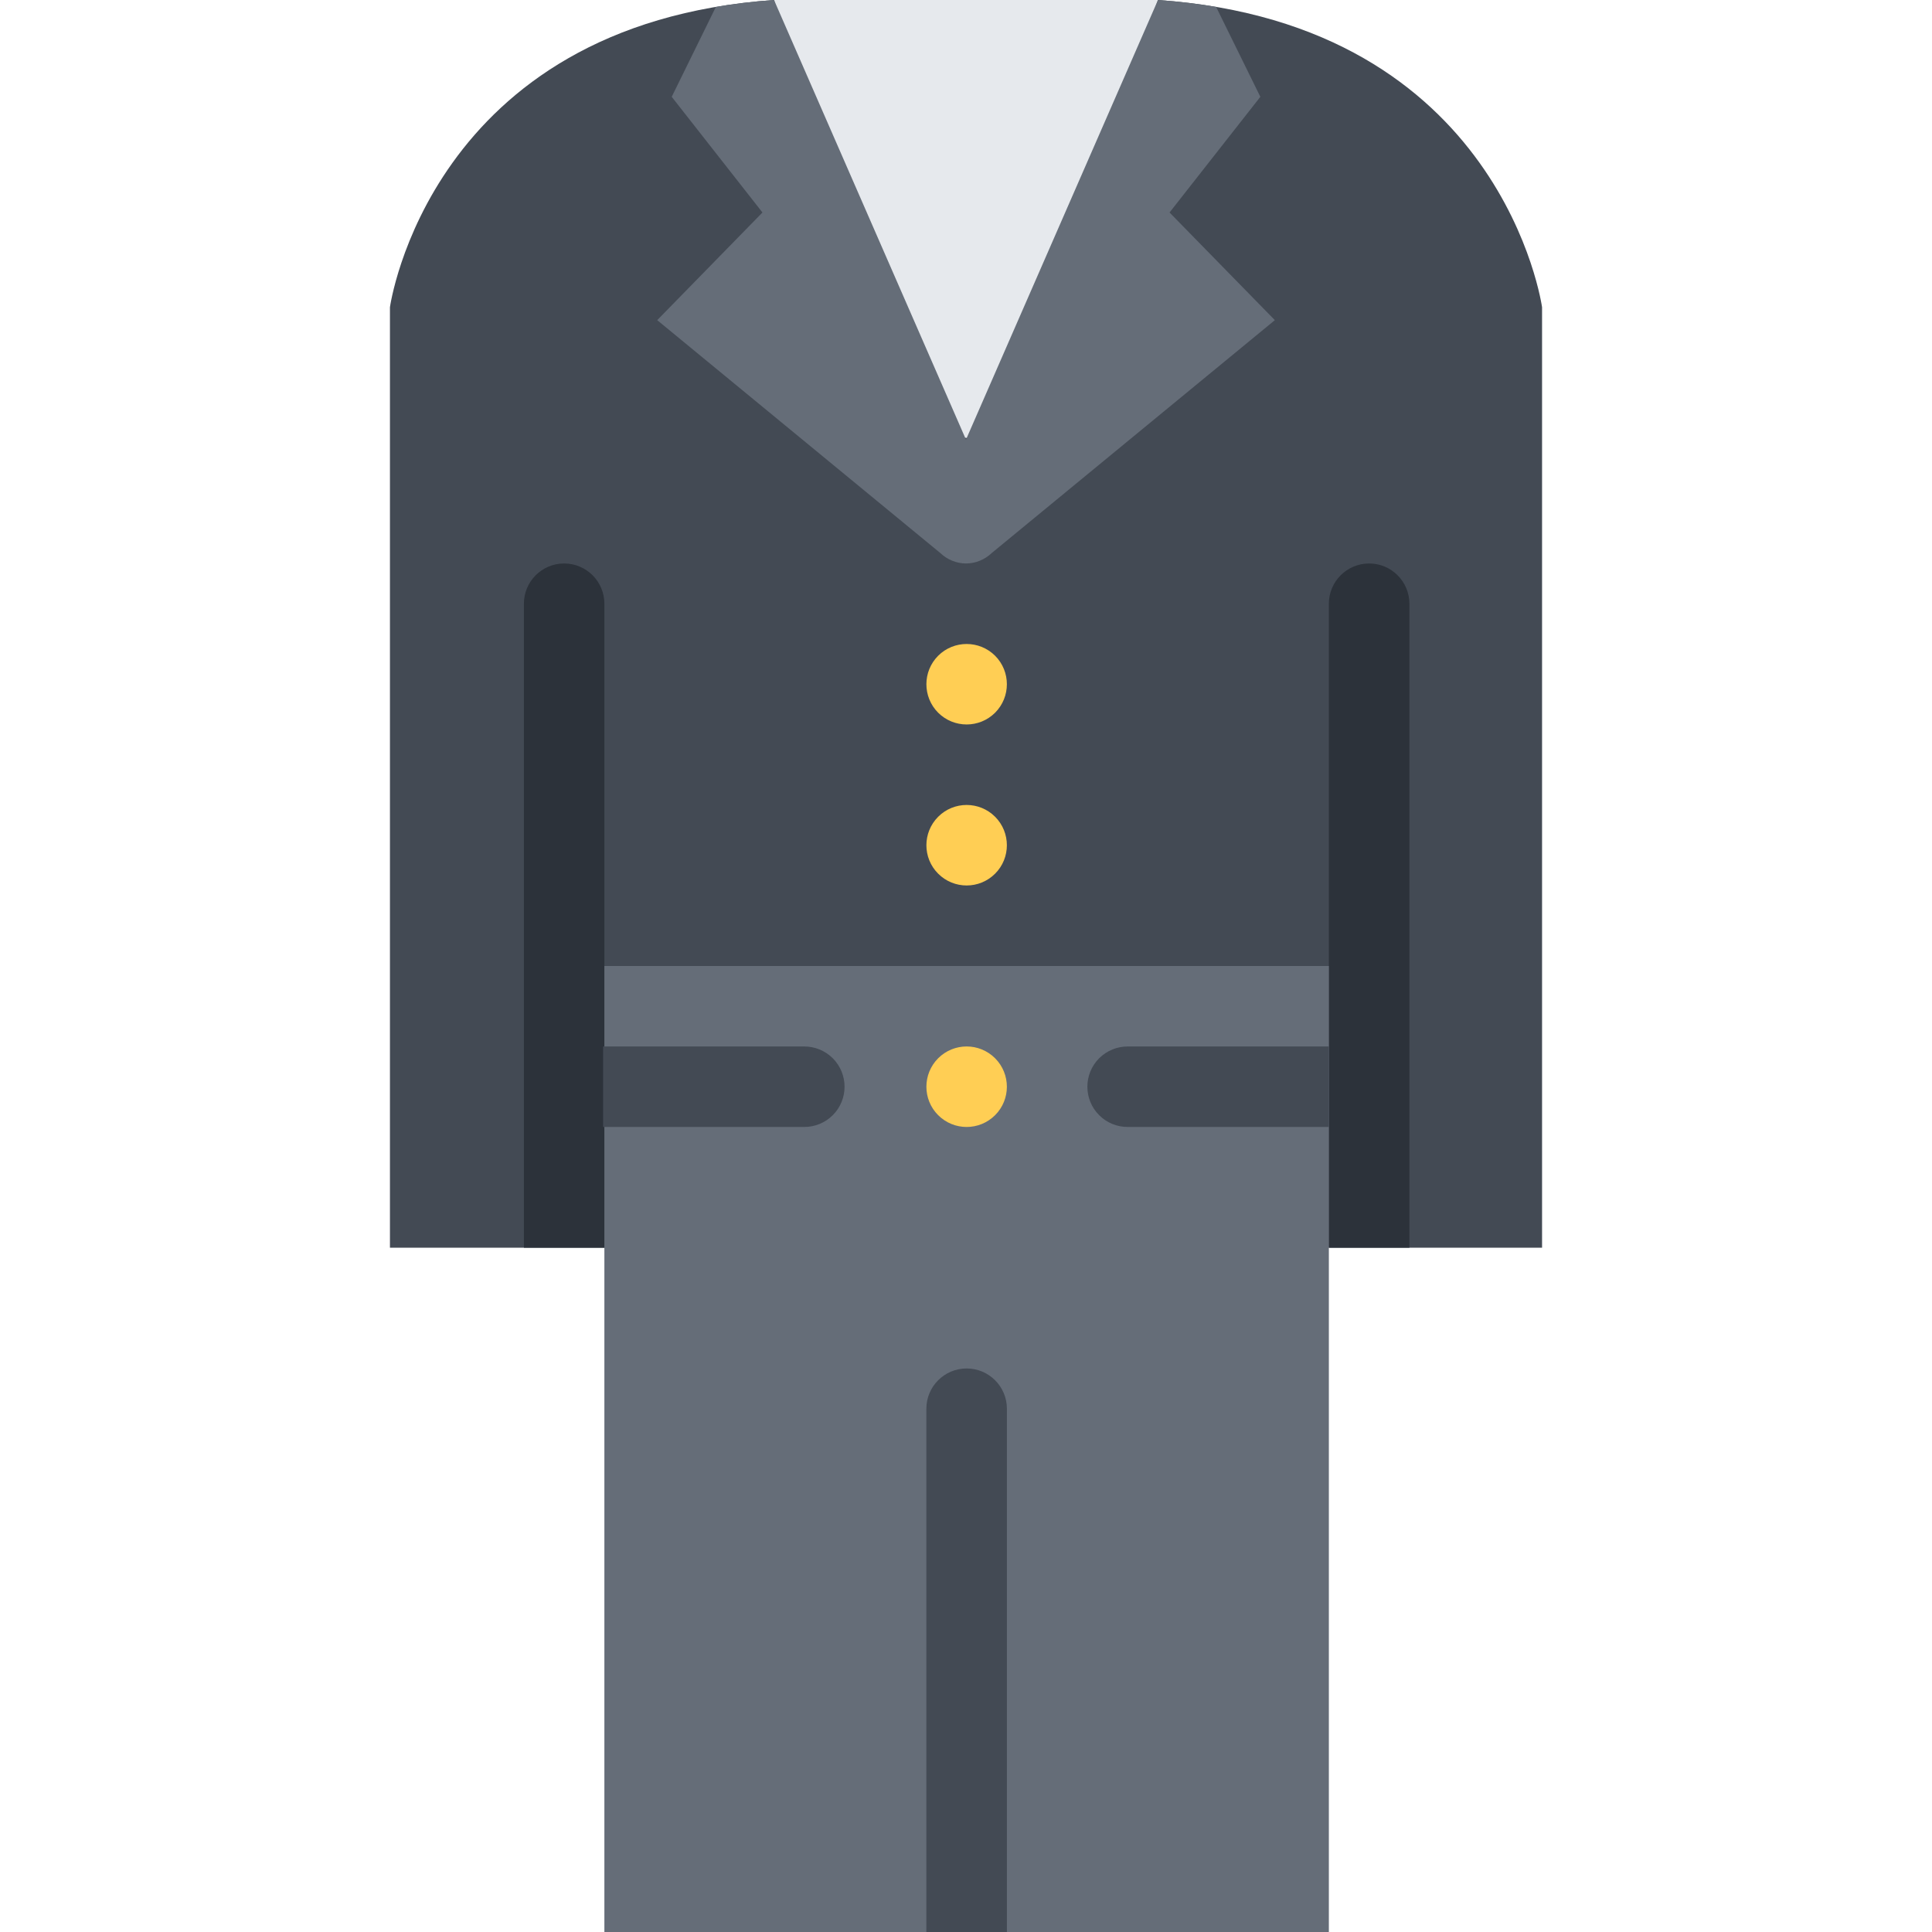 <?xml version="1.0" encoding="iso-8859-1"?>
<!-- Uploaded to: SVG Repo, www.svgrepo.com, Generator: SVG Repo Mixer Tools -->
<svg height="800px" width="800px" version="1.1" id="Layer_1" xmlns="http://www.w3.org/2000/svg" xmlns:xlink="http://www.w3.org/1999/xlink" 
	 viewBox="0 0 511.982 511.982" xml:space="preserve">
<path style="fill:#434A54;" d="M306.868,0l-50.882,19.233L205.114,0c-91.419,6.359-101.778,81.419-101.778,81.419v78.575v145.323
	v25.327h78.154v-25.327h74.497h74.849v25.327h77.811v-25.327V159.994V81.419C408.646,81.419,398.303,6.359,306.868,0z"/>
<g>
	<path style="fill:#FFCE54;" d="M263.706,173.775c4.156,4.172,4.156,10.921,0,15.093c-4.172,4.156-10.922,4.156-15.094,0
		c-4.156-4.172-4.156-10.921,0-15.093C252.784,169.619,259.534,169.619,263.706,173.775z"/>
	<path style="fill:#FFCE54;" d="M263.706,216.445c4.156,4.172,4.156,10.922,0,15.078c-4.172,4.172-10.922,4.172-15.094,0
		c-4.156-4.156-4.156-10.906,0-15.078C252.784,212.273,259.534,212.273,263.706,216.445z"/>
</g>
<polygon style="fill:#E6E9ED;" points="205.114,0 242.471,114.449 265.143,117.121 306.868,0 "/>
<path style="fill:#656D78;" d="M249.112,146.495c3.969,3.766,9.797,3.766,13.766,0l74.958-61.654l-27.904-28.53l24.061-30.655
	L322.273,1.828C317.43,1,312.305,0.375,306.868,0l0,0l-50.882,116.496L205.114,0l0,0c-5.422,0.375-10.547,1-15.406,1.828
	l-11.702,23.827l24.046,30.655l-27.89,28.53L249.112,146.495z"/>
<g>
	<path style="fill:#2C323A;" d="M149.491,149.323c-5.891,0-10.656,4.78-10.656,10.671v170.65h21.327v-170.65
		C160.162,154.103,155.396,149.323,149.491,149.323z"/>
	<path style="fill:#2C323A;" d="M373.491,159.994c0-5.891-4.78-10.671-10.655-10.671c-5.906,0-10.688,4.78-10.688,10.671l0,0v170.65
		h21.343V159.994L373.491,159.994z"/>
</g>
<polygon style="fill:#656D78;" points="160.162,255.991 160.162,511.982 245.487,511.982 266.831,511.982 352.148,511.982 
	352.148,255.991 "/>
<path style="fill:#434A54;" d="M256.159,362.643c-5.891,0-10.672,4.781-10.672,10.672v138.667h21.344V373.315
	C266.831,367.425,262.049,362.643,256.159,362.643z"/>
<path style="fill:#FFCE54;" d="M263.706,280.443c4.156,4.172,4.156,10.921,0,15.077c-4.172,4.172-10.922,4.172-15.094,0
	c-4.156-4.156-4.156-10.905,0-15.077C252.784,276.271,259.534,276.271,263.706,280.443z"/>
<g>
	<path style="fill:#434A54;" d="M220.691,280.443c-2.094-2.078-4.812-3.125-7.547-3.125l0,0h-53.326v21.327h53.326
		c2.719,0,5.453-1.031,7.547-3.125C224.847,291.364,224.847,284.615,220.691,280.443z"/>
	<path style="fill:#434A54;" d="M352.148,277.318h-53.311l0,0c-2.75,0-5.469,1.047-7.562,3.125c-4.156,4.172-4.156,10.921,0,15.077
		c2.094,2.094,4.812,3.125,7.562,3.125h53.311V277.318z"/>
</g>
</svg>